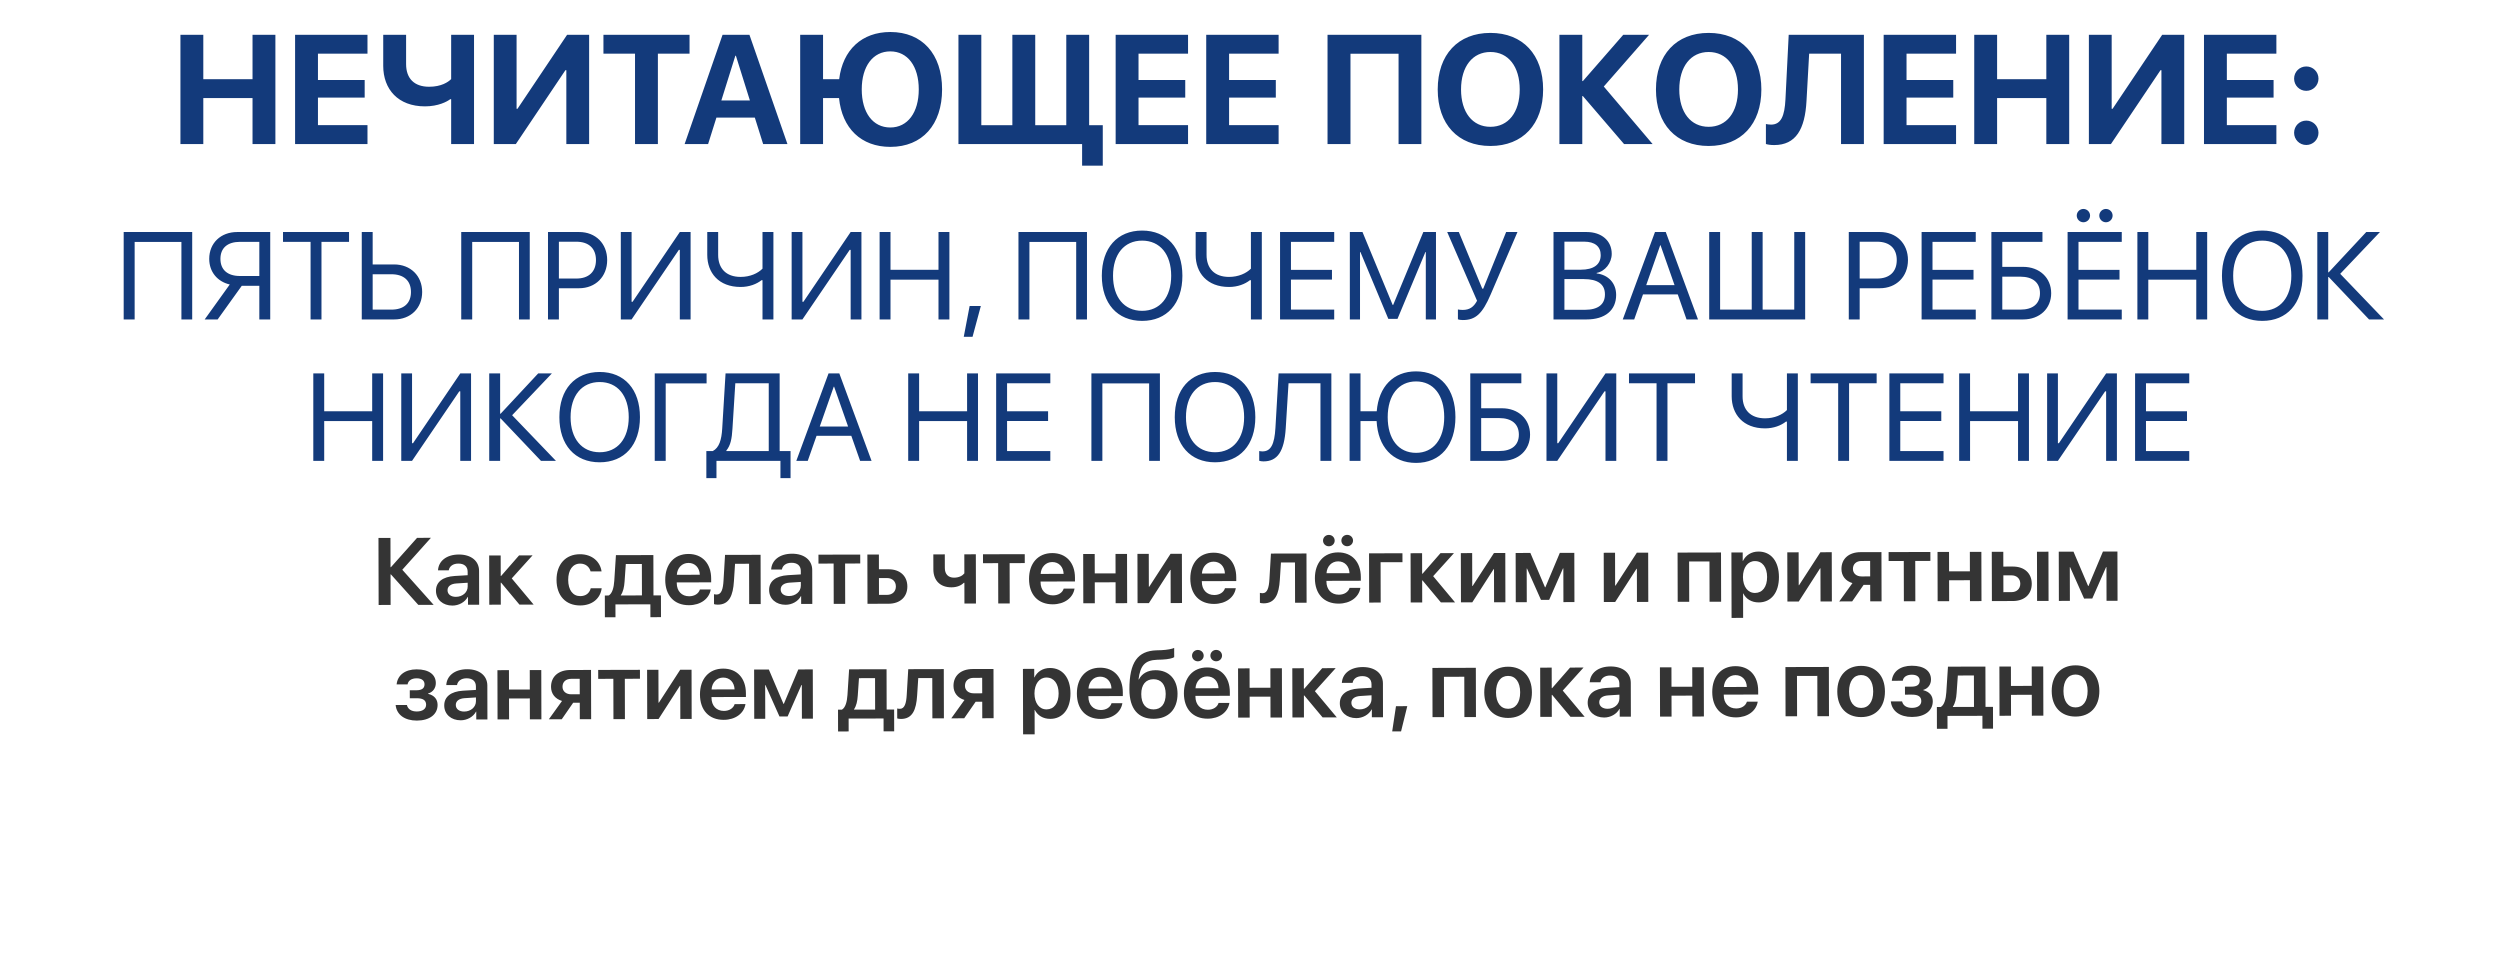 <?xml version="1.0" encoding="UTF-8"?> <svg xmlns="http://www.w3.org/2000/svg" width="937" height="365" viewBox="0 0 937 365" fill="none"><path d="M103.218 54H94.647V36.744H76.199V54H67.627V13.045H76.199V29.677H94.647V13.045H103.218V54ZM137.731 46.904V54H110.598V13.045H137.731V20.112H119.169V29.989H136.681V36.573H119.169V46.904H137.731ZM177.665 54H169.093V37.169H168.753C167.589 38.078 164.268 39.866 159.273 39.866C149.197 39.866 143.634 33.451 143.634 24.681V13.045H152.206V24.029C152.206 29.364 155.214 32.515 160.834 32.515C165.404 32.515 167.986 30.755 169.093 29.648V13.045H177.665V54ZM212.262 54V26.299H211.922L193.332 54H185.072V13.045H193.615V40.774H193.956L212.546 13.045H220.805V54H212.262ZM246.576 54H238.005V20.112H226.17V13.045H258.44V20.112H246.576V54ZM286.027 54L282.905 44.066H268.516L265.394 54H256.595L270.815 13.045H280.89L295.138 54H286.027ZM275.611 20.878L270.361 37.652H281.061L275.81 20.878H275.611ZM333.709 55.05C322.754 55.05 315.602 48.096 314.466 36.744H308.478V54H299.906V13.045H308.478V29.677H314.523C315.857 18.664 323.038 11.995 333.709 11.995C345.63 11.995 353.094 20.254 353.094 33.508C353.094 46.763 345.658 55.05 333.709 55.05ZM333.681 19.26C327.21 19.26 322.981 24.795 322.981 33.508C322.981 42.193 327.125 47.784 333.681 47.784C340.181 47.784 344.353 42.193 344.353 33.508C344.353 24.795 340.181 19.26 333.681 19.26ZM413.321 62.089H405.573V54H359.225V13.045H367.796V46.933H379.433V13.045H388.004V46.933H399.641V13.045H408.212V46.933H413.321V62.089ZM445.28 46.904V54H418.146V13.045H445.28V20.112H426.718V29.989H444.229V36.573H426.718V46.904H445.28ZM479.224 46.904V54H452.091V13.045H479.224V20.112H460.663V29.989H478.174V36.573H460.663V46.904H479.224ZM532.725 54H524.182V20.14H506.159V54H497.559V13.045H532.725V54ZM558.609 12.335C570.728 12.335 578.363 20.481 578.363 33.536C578.363 46.564 570.728 54.71 558.609 54.71C546.462 54.71 538.855 46.564 538.855 33.536C538.855 20.481 546.462 12.335 558.609 12.335ZM558.609 19.487C551.911 19.487 547.597 24.937 547.597 33.536C547.597 42.108 551.883 47.529 558.609 47.529C565.307 47.529 569.593 42.108 569.593 33.536C569.593 24.937 565.307 19.487 558.609 19.487ZM601.097 32.43L619.404 54H608.704L593.264 36.006H593.037V54H584.465V13.045H593.037V30.386H593.264L608.391 13.045H618.07L601.097 32.43ZM640.406 12.335C652.526 12.335 660.16 20.481 660.16 33.536C660.16 46.564 652.526 54.71 640.406 54.71C628.259 54.71 620.653 46.564 620.653 33.536C620.653 20.481 628.259 12.335 640.406 12.335ZM640.406 19.487C633.708 19.487 629.394 24.937 629.394 33.536C629.394 42.108 633.68 47.529 640.406 47.529C647.105 47.529 651.39 42.108 651.39 33.536C651.39 24.937 647.105 19.487 640.406 19.487ZM698.59 54H690.018V20.112H678.07L677.076 37.822C676.509 48.409 673.131 54.369 664.957 54.369C663.566 54.369 662.431 54.17 661.863 53.972V46.479C662.261 46.564 663.027 46.706 663.765 46.706C667.568 46.706 668.874 43.413 669.186 37.255L670.406 13.045H698.59V54ZM733.131 46.904V54H705.998V13.045H733.131V20.112H714.569V29.989H732.081V36.573H714.569V46.904H733.131ZM775.534 54H766.962V36.744H748.514V54H739.943V13.045H748.514V29.677H766.962V13.045H775.534V54ZM810.103 54V26.299H809.763L791.172 54H782.913V13.045H791.456V40.774H791.797L810.387 13.045H818.646V54H810.103ZM853.187 46.904V54H826.054V13.045H853.187V20.112H834.625V29.989H852.137V36.573H834.625V46.904H853.187ZM864.398 54.341C861.844 54.341 859.829 52.297 859.829 49.771C859.829 47.217 861.844 45.202 864.398 45.202C866.924 45.202 868.968 47.217 868.968 49.771C868.968 52.297 866.924 54.341 864.398 54.341ZM864.398 34.047C861.844 34.047 859.829 32.004 859.829 29.478C859.829 26.924 861.844 24.908 864.398 24.908C866.924 24.908 868.968 26.924 868.968 29.478C868.968 32.004 866.924 34.047 864.398 34.047Z" fill="#133A7B"></path><path d="M72.036 119.727H67.994V90.686H50.466V119.727H46.356V86.962H72.036V119.727ZM97.194 103.447V90.641H89.974C85.273 90.641 82.617 92.934 82.617 97.021C82.617 101.131 85.296 103.447 89.974 103.447H97.194ZM90.609 107.125L81.572 119.727H76.713L86.114 106.625C81.482 105.558 78.416 101.903 78.416 97.021C78.416 91.095 82.753 86.962 88.906 86.962H101.281V119.727H97.194V107.125H90.609ZM120.49 119.727H116.403V90.641H106.072V86.962H130.821V90.641H120.49V119.727ZM135.589 119.727V86.962H139.676V99.11H147.691C153.867 99.11 158.227 103.378 158.227 109.441C158.227 115.481 153.913 119.727 147.737 119.727H135.589ZM139.676 116.048H146.67C151.37 116.048 154.026 113.664 154.026 109.441C154.026 105.195 151.347 102.788 146.67 102.788H139.676V116.048ZM198.552 119.727H194.511V90.686H176.982V119.727H172.872V86.962H198.552V119.727ZM205.387 86.962H217.08C223.233 86.962 227.57 91.276 227.57 97.475C227.57 103.696 223.188 108.033 217.035 108.033H209.474V119.727H205.387V86.962ZM209.474 90.595V104.4H216.013C220.69 104.4 223.369 101.834 223.369 97.475C223.369 93.138 220.713 90.595 216.013 90.595H209.474ZM254.794 119.727V93.66H254.431L236.72 119.727H232.679V86.962H236.72V113.119H237.084L254.794 86.962H258.836V119.727H254.794ZM289.874 119.727H285.787V105.013H285.424C283.585 106.466 280.838 107.556 277.591 107.556C269.326 107.556 265.08 102.22 265.08 95.522V86.962H269.167V95.545C269.167 100.608 272.141 103.787 277.591 103.787C281.133 103.787 284.039 102.448 285.787 100.699V86.962H289.874V119.727ZM318.824 119.727V93.66H318.461L300.75 119.727H296.709V86.962H300.75V113.119H301.114L318.824 86.962H322.866V119.727H318.824ZM355.834 119.727H351.747V104.809H333.764V119.727H329.677V86.962H333.764V101.131H351.747V86.962H355.834V119.727ZM364.508 126.243H361.216L363.418 114.686H367.619L364.508 126.243ZM407.399 119.727H403.357V90.686H385.829V119.727H381.719V86.962H407.399V119.727ZM428.061 86.417C437.348 86.417 443.16 92.957 443.16 103.356C443.16 113.755 437.348 120.271 428.061 120.271C418.775 120.271 412.962 113.755 412.962 103.356C412.962 92.957 418.775 86.417 428.061 86.417ZM428.061 90.186C421.363 90.186 417.162 95.272 417.162 103.356C417.162 111.416 421.363 116.502 428.061 116.502C434.759 116.502 438.96 111.416 438.96 103.356C438.96 95.272 434.759 90.186 428.061 90.186ZM472.928 119.727H468.841V105.013H468.477C466.638 106.466 463.891 107.556 460.644 107.556C452.379 107.556 448.133 102.22 448.133 95.522V86.962H452.22V95.545C452.22 100.608 455.194 103.787 460.644 103.787C464.186 103.787 467.092 102.448 468.841 100.699V86.962H472.928V119.727ZM500.061 116.048V119.727H479.762V86.962H500.061V90.641H483.849V101.153H499.221V104.786H483.849V116.048H500.061ZM538.206 119.727H534.392V94.478H534.233L523.788 119.5H520.337L509.892 94.478H509.733V119.727H505.919V86.962H510.664L521.972 114.3H522.154L533.461 86.962H538.206V119.727ZM548.242 119.954C547.493 119.954 546.789 119.84 546.426 119.658V115.98C546.88 116.094 547.538 116.162 548.242 116.162C550.695 116.162 552.307 115.14 553.601 112.733L542.407 86.962H546.766L555.554 108.192H555.917L564.5 86.962H568.746L558.71 110.349C555.599 117.615 553.056 119.954 548.242 119.954ZM594.63 119.727H582.255V86.962H594.675C600.284 86.962 604.076 90.232 604.076 95.136C604.076 98.542 601.578 101.721 598.422 102.289V102.47C602.872 103.038 605.733 106.171 605.733 110.531C605.733 116.298 601.601 119.727 594.63 119.727ZM586.342 90.573V101.085H592.473C597.309 101.085 599.943 99.155 599.943 95.613C599.943 92.366 597.718 90.573 593.745 90.573H586.342ZM586.342 116.116H594.017C598.944 116.116 601.533 114.118 601.533 110.326C601.533 106.535 598.853 104.605 593.631 104.605H586.342V116.116ZM632.117 119.727L628.825 110.349H615.792L612.499 119.727H608.208L620.287 86.962H624.329L636.408 119.727H632.117ZM622.24 91.935L616.995 106.875H627.621L622.376 91.935H622.24ZM640.609 119.727V86.962H644.696V116.048H656.548V86.962H660.635V116.048H672.488V86.962H676.575V119.727H640.609ZM692.923 86.962H704.616C710.77 86.962 715.106 91.276 715.106 97.475C715.106 103.696 710.724 108.033 704.571 108.033H697.01V119.727H692.923V86.962ZM697.01 90.595V104.4H703.549C708.227 104.4 710.906 101.834 710.906 97.475C710.906 93.138 708.249 90.595 703.549 90.595H697.01ZM740.514 116.048V119.727H720.215V86.962H740.514V90.641H724.302V101.153H739.674V104.786H724.302V116.048H740.514ZM768.783 109.895C768.783 115.685 764.446 119.727 758.293 119.727H746.372V86.962H765.513V90.641H750.459V100.018H758.247C764.4 100.018 768.783 104.082 768.783 109.895ZM750.459 116.048H757.225C761.926 116.048 764.582 113.846 764.582 109.895C764.582 105.922 761.903 103.696 757.225 103.696H750.459V116.048ZM795.235 116.048V119.727H774.936V86.962H795.235V90.641H779.023V101.153H794.395V104.786H779.023V116.048H795.235ZM780.862 83.307C779.5 83.307 778.364 82.194 778.364 80.809C778.364 79.424 779.5 78.311 780.862 78.311C782.224 78.311 783.36 79.424 783.36 80.809C783.36 82.194 782.224 83.307 780.862 83.307ZM789.309 83.307C787.946 83.307 786.811 82.194 786.811 80.809C786.811 79.424 787.946 78.311 789.309 78.311C790.671 78.311 791.806 79.424 791.806 80.809C791.806 82.194 790.671 83.307 789.309 83.307ZM827.25 119.727H823.163V104.809H805.18V119.727H801.093V86.962H805.18V101.131H823.163V86.962H827.25V119.727ZM847.889 86.417C857.176 86.417 862.989 92.957 862.989 103.356C862.989 113.755 857.176 120.271 847.889 120.271C838.603 120.271 832.79 113.755 832.79 103.356C832.79 92.957 838.603 86.417 847.889 86.417ZM847.889 90.186C841.191 90.186 836.991 95.272 836.991 103.356C836.991 111.416 841.191 116.502 847.889 116.502C854.587 116.502 858.788 111.416 858.788 103.356C858.788 95.272 854.587 90.186 847.889 90.186ZM877.111 102.629L893.528 119.727H887.919L872.797 103.81H872.616V119.727H868.529V86.962H872.616V102.062H872.797L886.875 86.962H892.006L877.111 102.629ZM143.582 172.727H139.495V157.809H121.512V172.727H117.425V139.962H121.512V154.131H139.495V139.962H143.582V172.727ZM172.509 172.727V146.66H172.145L154.435 172.727H150.393V139.962H154.435V166.119H154.798L172.509 139.962H176.55V172.727H172.509ZM191.945 155.629L208.361 172.727H202.753L187.631 156.81H187.449V172.727H183.362V139.962H187.449V155.062H187.631L201.708 139.962H206.84L191.945 155.629ZM224.754 139.417C234.041 139.417 239.854 145.957 239.854 156.356C239.854 166.755 234.041 173.271 224.754 173.271C215.468 173.271 209.655 166.755 209.655 156.356C209.655 145.957 215.468 139.417 224.754 139.417ZM224.754 143.186C218.056 143.186 213.856 148.273 213.856 156.356C213.856 164.416 218.056 169.502 224.754 169.502C231.453 169.502 235.653 164.416 235.653 156.356C235.653 148.273 231.453 143.186 224.754 143.186ZM249.504 172.727H245.394V139.962H264.83V143.686H249.504V172.727ZM274.525 160.67C274.298 164.416 273.844 166.914 272.232 168.867V169.048H288.126V143.641H275.593L274.525 160.67ZM268.531 172.727V179.198H264.739V169.048H267.169C269.553 167.777 270.438 164.87 270.688 160.579L271.937 139.962H292.213V169.048H296.3V179.198H292.508V172.727H268.531ZM322.366 172.727L319.074 163.349H306.041L302.748 172.727H298.457L310.537 139.962H314.578L326.658 172.727H322.366ZM312.489 144.935L307.244 159.875H317.87L312.625 144.935H312.489ZM366.551 172.727H362.464V157.809H344.482V172.727H340.394V139.962H344.482V154.131H362.464V139.962H366.551V172.727ZM393.662 169.048V172.727H373.363V139.962H393.662V143.641H377.45V154.153H392.822V157.786H377.45V169.048H393.662ZM434.737 172.727H430.695V143.686H413.166V172.727H409.057V139.962H434.737V172.727ZM455.399 139.417C464.685 139.417 470.498 145.957 470.498 156.356C470.498 166.755 464.685 173.271 455.399 173.271C446.112 173.271 440.3 166.755 440.3 156.356C440.3 145.957 446.112 139.417 455.399 139.417ZM455.399 143.186C448.701 143.186 444.5 148.273 444.5 156.356C444.5 164.416 448.701 169.502 455.399 169.502C462.097 169.502 466.298 164.416 466.298 156.356C466.298 148.273 462.097 143.186 455.399 143.186ZM498.994 172.727H494.907V143.641H482.941L481.896 160.465C481.351 169.184 478.831 172.931 473.541 172.931C472.95 172.931 472.36 172.84 471.951 172.704V169.048C472.201 169.116 472.814 169.184 473.177 169.184C476.288 169.184 477.673 166.641 478.036 160.307L479.217 139.962H498.994V172.727ZM530.736 173.499C521.904 173.499 516.454 167.436 515.955 157.809H509.915V172.727H505.828V139.962H509.915V154.131H516C516.75 144.889 522.267 139.19 530.736 139.19C539.909 139.19 545.495 145.82 545.495 156.333C545.495 166.8 539.955 173.499 530.736 173.499ZM530.736 142.959C524.197 142.959 520.11 148.136 520.11 156.333C520.11 164.462 524.061 169.729 530.736 169.729C537.321 169.729 541.294 164.462 541.294 156.333C541.294 148.136 537.298 142.959 530.736 142.959ZM573.468 162.895C573.468 168.685 569.132 172.727 562.978 172.727H551.058V139.962H570.199V143.641H555.145V153.018H562.933C569.086 153.018 573.468 157.082 573.468 162.895ZM555.145 169.048H561.911C566.611 169.048 569.268 166.846 569.268 162.895C569.268 158.922 566.589 156.696 561.911 156.696H555.145V169.048ZM601.737 172.727V146.66H601.374L583.663 172.727H579.622V139.962H583.663V166.119H584.027L601.737 139.962H605.779V172.727H601.737ZM624.965 172.727H620.878V143.641H610.547V139.962H635.296V143.641H624.965V172.727ZM673.827 172.727H669.74V158.013H669.377C667.538 159.466 664.791 160.556 661.544 160.556C653.279 160.556 649.033 155.22 649.033 148.522V139.962H653.12V148.545C653.12 153.608 656.094 156.787 661.544 156.787C665.086 156.787 667.992 155.448 669.74 153.699V139.962H673.827V172.727ZM693.036 172.727H688.949V143.641H678.618V139.962H703.368V143.641H693.036V172.727ZM728.435 169.048V172.727H708.136V139.962H728.435V143.641H712.223V154.153H727.595V157.786H712.223V169.048H728.435ZM760.45 172.727H756.363V157.809H738.38V172.727H734.293V139.962H738.38V154.131H756.363V139.962H760.45V172.727ZM789.377 172.727V146.66H789.013L771.303 172.727H767.261V139.962H771.303V166.119H771.666L789.377 139.962H793.418V172.727H789.377ZM820.529 169.048V172.727H800.23V139.962H820.529V143.641H804.317V154.153H819.689V157.786H804.317V169.048H820.529Z" fill="#133A7B"></path><path d="M150.776 213.543L162.525 226.694L156.78 226.708L146.515 215.277L146.376 215.277L146.404 226.733L141.912 226.744L141.851 201.621L146.343 201.61L146.369 212.596L146.509 212.596L156.319 201.586L161.507 201.574L150.776 213.543ZM170.875 223.697C173.33 223.691 175.293 222.049 175.288 219.821L175.284 218.411L171.019 218.682C168.931 218.827 167.731 219.77 167.735 221.232C167.739 222.747 168.995 223.701 170.875 223.697ZM169.577 226.973C166.008 226.982 163.408 224.742 163.4 221.417C163.392 218.144 165.912 216.17 170.403 215.881L175.277 215.59L175.274 214.267C175.269 212.335 173.961 211.224 171.82 211.229C169.765 211.234 168.462 212.229 168.187 213.762L164.165 213.772C164.348 210.324 167.285 207.845 171.985 207.833C176.564 207.822 179.547 210.235 179.556 213.943L179.587 226.653L175.409 226.663L175.401 223.721L175.314 223.721C174.257 225.725 171.945 226.967 169.577 226.973ZM191.802 216.786L200.009 226.603L194.699 226.616L187.819 218.38L187.68 218.381L187.7 226.633L183.382 226.644L183.338 208.189L187.655 208.178L187.674 215.874L187.813 215.873L194.55 208.162L199.599 208.15L191.802 216.786ZM225.467 214.163L221.358 214.173C220.902 212.52 219.576 211.235 217.417 211.24C214.683 211.247 212.948 213.601 212.957 217.345C212.966 221.157 214.73 223.434 217.464 223.427C219.553 223.422 220.926 222.339 221.409 220.493L225.517 220.483C225.004 224.349 221.946 226.916 217.437 226.927C212.04 226.94 208.602 223.292 208.587 217.355C208.573 211.505 211.994 207.737 217.356 207.724C222.004 207.712 224.954 210.56 225.467 214.163ZM240.601 223.162L240.572 211.376L234.549 211.39L234.094 217.92C233.96 220.01 233.547 221.821 232.697 223.042L232.697 223.181L240.601 223.162ZM230.68 231.352L226.71 231.361L226.69 223.196L228.153 223.192C229.509 222.388 230.061 220.193 230.229 217.703L230.85 208.074L244.882 208.04L244.919 223.152L247.722 223.145L247.741 231.31L243.772 231.32L243.76 226.497L230.668 226.529L230.68 231.352ZM258.034 210.985C255.596 210.991 253.843 212.858 253.675 215.435L262.293 215.415C262.199 212.803 260.523 210.979 258.034 210.985ZM262.323 220.933L266.38 220.924C265.831 224.407 262.599 226.817 258.229 226.828C252.693 226.841 249.341 223.211 249.327 217.326C249.313 211.494 252.681 207.638 258.008 207.625C263.249 207.613 266.531 211.243 266.544 216.849L266.548 218.26L253.647 218.291L253.647 218.552C253.655 221.512 255.47 223.492 258.308 223.485C260.327 223.48 261.857 222.467 262.323 220.933ZM275.077 217.821C274.742 223.167 273.358 226.617 269.023 226.628C268.344 226.629 267.838 226.509 267.612 226.422L267.603 222.697C267.777 222.748 268.143 222.835 268.63 222.833C270.424 222.829 271.01 220.669 271.177 217.604L271.746 207.975L285.064 207.943L285.109 226.397L280.791 226.408L280.755 211.296L275.497 211.309L275.077 217.821ZM295.739 223.395C298.194 223.389 300.158 221.747 300.152 219.519L300.149 218.109L295.884 218.38C293.795 218.524 292.596 219.467 292.6 220.93C292.603 222.445 293.859 223.399 295.739 223.395ZM294.442 226.671C290.872 226.679 288.273 224.44 288.265 221.114C288.257 217.841 290.777 215.868 295.268 215.579L300.142 215.288L300.139 213.965C300.134 212.032 298.826 210.921 296.684 210.927C294.63 210.932 293.326 211.927 293.052 213.46L289.03 213.47C289.213 210.022 292.149 207.543 296.85 207.531C301.429 207.52 304.412 209.933 304.421 213.641L304.452 226.351L300.273 226.361L300.266 223.418L300.179 223.419C299.122 225.423 296.809 226.665 294.442 226.671ZM322.409 207.852L322.417 211.195L316.741 211.209L316.778 226.321L312.478 226.331L312.441 211.219L306.765 211.233L306.757 207.89L322.409 207.852ZM332.441 216.655L329.429 216.662L329.444 222.965L332.456 222.957C334.476 222.953 335.778 221.678 335.774 219.798C335.769 217.901 334.443 216.65 332.441 216.655ZM325.135 226.301L325.09 207.846L329.408 207.835L329.421 213.372L332.99 213.363C337.29 213.353 340.065 215.853 340.074 219.805C340.084 223.757 337.322 226.271 333.021 226.281L325.135 226.301ZM365.787 226.202L361.469 226.213L361.45 218.43L361.242 218.431C360.234 219.443 358.669 220.126 356.597 220.131C352.314 220.141 349.836 217.501 349.826 213.41L349.812 207.786L354.112 207.776L354.125 212.912C354.13 215.14 355.37 216.513 357.563 216.507C359.461 216.503 360.748 215.768 361.442 214.896L361.425 207.758L365.742 207.748L365.787 226.202ZM384.075 207.703L384.083 211.046L378.408 211.06L378.444 226.172L374.144 226.182L374.107 211.07L368.432 211.084L368.423 207.741L384.075 207.703ZM394.389 210.655C391.952 210.661 390.198 212.528 390.03 215.105L398.648 215.085C398.554 212.473 396.879 210.649 394.389 210.655ZM398.679 220.604L402.735 220.594C402.186 224.077 398.954 226.487 394.584 226.498C389.048 226.511 385.696 222.881 385.682 216.996C385.668 211.164 389.036 207.308 394.363 207.295C399.604 207.283 402.886 210.913 402.899 216.519L402.903 217.93L390.002 217.961L390.003 218.222C390.01 221.182 391.825 223.162 394.663 223.155C396.683 223.15 398.212 222.137 398.679 220.604ZM418.139 226.075L418.12 218.241L410.32 218.26L410.339 226.094L406.022 226.105L405.977 207.65L410.295 207.64L410.312 214.917L418.112 214.898L418.094 207.621L422.412 207.61L422.457 226.065L418.139 226.075ZM430.604 226.045L426.356 226.056L426.312 207.601L430.56 207.591L430.59 219.917L430.729 219.917L438.725 207.571L442.973 207.561L443.018 226.015L438.77 226.026L438.74 213.612L438.6 213.613L430.604 226.045ZM454.837 210.509C452.399 210.515 450.645 212.382 450.477 214.959L459.095 214.938C459.002 212.327 457.326 210.503 454.837 210.509ZM459.126 220.457L463.183 220.447C462.634 223.931 459.401 226.341 455.032 226.352C449.495 226.365 446.144 222.735 446.129 216.85C446.115 211.018 449.484 207.162 454.811 207.149C460.051 207.136 463.333 210.767 463.347 216.373L463.35 217.783L450.449 217.815L450.45 218.076C450.457 221.035 452.273 223.016 455.111 223.009C457.13 223.004 458.66 221.99 459.126 220.457ZM479.68 217.326C479.345 222.672 477.96 226.122 473.625 226.133C472.946 226.134 472.441 226.014 472.214 225.927L472.205 222.201C472.38 222.253 472.745 222.339 473.233 222.338C475.026 222.334 475.613 220.174 475.779 217.109L476.348 207.48L489.667 207.448L489.711 225.902L485.394 225.913L485.357 210.801L480.099 210.814L479.68 217.326ZM501.53 210.396C499.093 210.402 497.339 212.269 497.171 214.846L505.789 214.825C505.696 212.214 504.02 210.39 501.53 210.396ZM505.82 220.344L509.876 220.334C509.328 223.818 506.095 226.228 501.725 226.239C496.189 226.252 492.837 222.622 492.823 216.737C492.809 210.905 496.177 207.049 501.505 207.036C506.745 207.023 510.027 210.654 510.04 216.26L510.044 217.67L497.143 217.702L497.144 217.963C497.151 220.922 498.966 222.903 501.804 222.896C503.824 222.891 505.353 221.877 505.82 220.344ZM498.052 204.746C496.833 204.749 495.873 203.794 495.871 202.627C495.868 201.444 496.823 200.484 498.042 200.481C499.278 200.478 500.238 201.433 500.24 202.617C500.243 203.783 499.288 204.743 498.052 204.746ZM504.929 204.73C503.71 204.733 502.75 203.777 502.747 202.611C502.745 201.427 503.7 200.467 504.919 200.464C506.155 200.461 507.115 201.416 507.117 202.6C507.12 203.767 506.165 204.727 504.929 204.73ZM525.644 210.703L517.444 210.723L517.48 225.835L513.163 225.846L513.118 207.391L525.636 207.361L525.644 210.703ZM537.147 215.951L545.354 225.768L540.044 225.78L533.164 217.545L533.025 217.545L533.045 225.797L528.727 225.808L528.683 207.353L533 207.343L533.019 215.038L533.158 215.038L539.895 207.326L544.944 207.314L537.147 215.951ZM551.813 225.752L547.565 225.762L547.52 207.308L551.768 207.297L551.798 219.624L551.937 219.623L559.934 207.278L564.182 207.267L564.226 225.722L559.978 225.732L559.948 213.319L559.809 213.319L551.813 225.752ZM572.235 225.703L568.109 225.713L568.064 207.258L573.583 207.245L579.063 220.115L579.203 220.114L584.621 207.218L590.053 207.205L590.097 225.659L585.971 225.669L585.941 213.047L585.801 213.047L580.624 224.829L577.56 224.837L572.326 213.08L572.204 213.08L572.235 225.703ZM605.366 225.622L601.118 225.633L601.073 207.178L605.321 207.168L605.351 219.494L605.491 219.494L613.487 207.148L617.735 207.138L617.779 225.592L613.531 225.603L613.501 213.189L613.362 213.19L605.366 225.622ZM640.743 225.537L640.707 210.425L633.081 210.443L633.118 225.555L628.8 225.566L628.755 207.111L645.034 207.072L645.078 225.526L640.743 225.537ZM659.065 206.724C663.749 206.713 666.735 210.345 666.749 216.247C666.763 222.131 663.812 225.777 659.181 225.788C656.5 225.795 654.408 224.511 653.393 222.442L653.306 222.442L653.328 231.582L648.993 231.593L648.933 207.062L653.164 207.052L653.172 210.238L653.259 210.238C654.298 208.094 656.384 206.731 659.065 206.724ZM657.78 222.24C660.583 222.233 662.318 219.913 662.309 216.257C662.3 212.619 660.554 210.29 657.751 210.297C655.052 210.303 653.265 212.693 653.256 216.279C653.282 219.9 655.081 222.246 657.78 222.24ZM674.17 225.456L669.922 225.466L669.878 207.012L674.126 207.001L674.156 219.328L674.295 219.327L682.291 206.982L686.539 206.971L686.584 225.426L682.336 225.436L682.306 213.023L682.166 213.023L674.17 225.456ZM697.738 216.05L700.942 216.042L700.928 210.244L697.724 210.252C695.74 210.257 694.471 211.409 694.476 213.237C694.48 214.874 695.754 216.054 697.738 216.05ZM700.964 225.391L700.949 219.211L698.477 219.217L694.192 225.407L689.352 225.419L694.297 218.548C691.736 217.77 690.182 215.876 690.176 213.265C690.166 209.382 692.998 206.956 697.385 206.945L705.168 206.926L705.212 225.381L700.964 225.391ZM723.501 206.882L723.509 210.225L717.833 210.238L717.87 225.35L713.569 225.361L713.533 210.249L707.857 210.262L707.849 206.92L723.501 206.882ZM738.344 225.301L738.325 217.466L730.525 217.485L730.544 225.319L726.226 225.33L726.182 206.875L730.499 206.865L730.517 214.142L738.317 214.123L738.299 206.846L742.617 206.836L742.661 225.29L738.344 225.301ZM763.501 225.24L763.456 206.785L767.757 206.775L767.801 225.229L763.501 225.24ZM753.868 215.635L750.856 215.643L750.871 221.945L753.883 221.938C755.902 221.933 757.205 220.659 757.2 218.778C757.196 216.881 755.87 215.63 753.868 215.635ZM746.561 225.281L746.517 206.826L750.834 206.816L750.848 212.352L754.417 212.343C758.717 212.333 761.491 214.833 761.501 218.785C761.51 222.738 758.748 225.251 754.448 225.262L746.561 225.281ZM775.793 225.21L771.666 225.22L771.622 206.765L777.141 206.752L782.621 219.622L782.761 219.622L788.179 206.725L793.611 206.712L793.655 225.167L789.529 225.177L789.499 212.555L789.359 212.555L784.182 224.337L781.118 224.344L775.884 212.587L775.762 212.588L775.793 225.21ZM156.241 270.075C151.697 270.086 148.645 267.882 148.288 264.244L152.501 264.234C152.888 265.818 154.213 266.667 156.232 266.663C158.461 266.657 159.712 265.627 159.708 264.13C159.704 262.458 158.536 261.695 156.22 261.701L153.592 261.707L153.584 258.713L156.126 258.706C158.093 258.702 159.119 257.968 159.115 256.471C159.112 255.148 158.152 254.227 156.15 254.232C154.252 254.237 153.001 255.075 152.761 256.503L148.652 256.513C149.009 253.031 151.824 250.882 156.142 250.872C160.79 250.861 163.337 252.857 163.345 256.025C163.349 257.888 162.239 259.44 160.464 259.915L160.464 260.054C162.781 260.605 164.004 262.117 164.009 264.189C164.017 267.758 160.994 270.063 156.241 270.075ZM173.973 266.689C176.428 266.683 178.392 265.042 178.386 262.814L178.383 261.403L174.118 261.675C172.029 261.819 170.83 262.762 170.834 264.225C170.837 265.739 172.093 266.694 173.973 266.689ZM172.676 269.966C169.107 269.974 166.507 267.735 166.499 264.409C166.491 261.136 169.011 259.163 173.502 258.873L178.376 258.583L178.373 257.26C178.368 255.327 177.06 254.216 174.918 254.221C172.864 254.226 171.56 255.222 171.286 256.755L167.264 256.764C167.447 253.317 170.383 250.837 175.084 250.826C179.663 250.815 182.646 253.228 182.655 256.936L182.686 269.645L178.507 269.655L178.5 266.713L178.413 266.713C177.356 268.718 175.043 269.96 172.676 269.966ZM198.598 269.607L198.579 261.772L190.78 261.791L190.799 269.626L186.481 269.636L186.436 251.182L190.754 251.171L190.772 258.448L198.571 258.43L198.554 251.152L202.871 251.142L202.916 269.596L198.598 269.607ZM214.088 260.22L217.291 260.212L217.277 254.415L214.074 254.423C212.089 254.427 210.821 255.58 210.826 257.408C210.829 259.044 212.103 260.225 214.088 260.22ZM217.314 269.562L217.299 263.381L214.827 263.387L210.542 269.578L205.702 269.59L210.647 262.718C208.086 261.941 206.532 260.047 206.525 257.435C206.516 253.553 209.348 251.126 213.735 251.115L221.517 251.097L221.562 269.551L217.314 269.562ZM239.85 251.052L239.858 254.395L234.183 254.409L234.219 269.521L229.919 269.531L229.882 254.419L224.207 254.433L224.199 251.09L239.85 251.052ZM246.824 269.49L242.576 269.5L242.531 251.046L246.779 251.036L246.809 263.362L246.948 263.361L254.945 251.016L259.193 251.005L259.237 269.46L254.989 269.47L254.959 257.057L254.82 257.057L246.824 269.49ZM271.056 253.954C268.619 253.96 266.865 255.827 266.697 258.404L275.315 258.383C275.222 255.772 273.546 253.948 271.056 253.954ZM275.346 263.902L279.402 263.892C278.854 267.376 275.621 269.786 271.251 269.797C265.715 269.81 262.363 266.179 262.349 260.295C262.335 254.462 265.703 250.607 271.031 250.594C276.271 250.581 279.553 254.212 279.566 259.818L279.57 261.228L266.669 261.259L266.67 261.521C266.677 264.48 268.492 266.461 271.33 266.454C273.35 266.449 274.879 265.435 275.346 263.902ZM286.815 269.393L282.689 269.403L282.644 250.949L288.163 250.935L293.643 263.806L293.783 263.805L299.201 250.909L304.633 250.896L304.677 269.35L300.551 269.36L300.521 256.738L300.381 256.738L295.204 268.52L292.14 268.527L286.906 256.771L286.784 256.771L286.815 269.393ZM327.999 265.951L327.97 254.164L321.946 254.179L321.492 260.709C321.358 262.798 320.944 264.61 320.094 265.831L320.095 265.97L327.999 265.951ZM318.077 274.14L314.108 274.15L314.088 265.985L315.551 265.981C316.907 265.177 317.459 262.982 317.627 260.492L318.247 250.863L332.28 250.829L332.316 265.941L335.119 265.934L335.139 274.099L331.17 274.109L331.158 269.286L318.066 269.318L318.077 274.14ZM343.742 260.655C343.407 266.001 342.022 269.451 337.687 269.462C337.008 269.463 336.503 269.343 336.277 269.256L336.268 265.531C336.442 265.582 336.808 265.668 337.295 265.667C339.088 265.663 339.675 263.503 339.842 260.438L340.41 250.809L353.729 250.777L353.774 269.231L349.456 269.242L349.419 254.13L344.162 254.143L343.742 260.655ZM364.928 259.855L368.132 259.847L368.118 254.05L364.914 254.058C362.93 254.062 361.661 255.215 361.666 257.043C361.67 258.679 362.944 259.86 364.928 259.855ZM368.154 269.197L368.139 263.016L365.667 263.022L361.382 269.213L356.542 269.225L361.487 262.353C358.926 261.576 357.372 259.682 357.366 257.07C357.356 253.188 360.188 250.761 364.575 250.75L372.358 250.732L372.402 269.186L368.154 269.197ZM393.528 250.367C398.211 250.356 401.197 253.987 401.211 259.889C401.225 265.774 398.274 269.42 393.643 269.431C390.962 269.437 388.87 268.154 387.855 266.085L387.768 266.085L387.79 275.225L383.455 275.236L383.396 250.705L387.626 250.695L387.634 253.881L387.721 253.881C388.761 251.737 390.846 250.374 393.528 250.367ZM392.242 265.883C395.045 265.876 396.78 263.556 396.772 259.9C396.763 256.261 395.016 253.933 392.213 253.939C389.514 253.946 387.727 256.335 387.718 259.922C387.744 263.543 389.543 265.889 392.242 265.883ZM412.321 253.612C409.883 253.618 408.13 255.485 407.962 258.062L416.58 258.041C416.486 255.43 414.811 253.606 412.321 253.612ZM416.61 263.56L420.667 263.55C420.118 267.034 416.886 269.444 412.516 269.455C406.98 269.468 403.628 265.838 403.614 259.953C403.6 254.121 406.968 250.265 412.295 250.252C417.536 250.239 420.818 253.87 420.831 259.476L420.835 260.886L407.934 260.918L407.934 261.179C407.942 264.138 409.757 266.119 412.595 266.112C414.614 266.107 416.144 265.093 416.61 263.56ZM432.416 269.407C426.566 269.421 423.318 265.668 423.301 258.408C423.276 248.101 426.487 244.002 433.381 243.742L435.243 243.685C437.385 243.593 439.403 243.205 440.081 242.838L440.09 246.302C439.708 246.651 437.898 247.126 435.513 247.219L433.72 247.275C428.95 247.443 427.354 249.641 426.722 254.639L426.861 254.639C428.005 252.425 430.178 251.201 433.12 251.194C438.117 251.182 441.329 254.604 441.342 260.018C441.356 265.816 437.952 269.393 432.416 269.407ZM432.355 265.89C435.227 265.883 436.911 263.807 436.902 260.116C436.894 256.582 435.2 254.566 432.327 254.573C429.437 254.58 427.736 256.604 427.745 260.138C427.754 263.829 429.447 265.897 432.355 265.89ZM452.434 253.515C449.996 253.521 448.242 255.388 448.074 257.965L456.692 257.944C456.599 255.333 454.923 253.509 452.434 253.515ZM456.723 263.463L460.78 263.453C460.231 266.937 456.999 269.347 452.629 269.358C447.092 269.371 443.741 265.741 443.726 259.856C443.712 254.024 447.081 250.168 452.408 250.155C457.648 250.142 460.93 253.773 460.944 259.379L460.947 260.789L448.046 260.82L448.047 261.082C448.054 264.041 449.87 266.022 452.708 266.015C454.727 266.01 456.257 264.996 456.723 263.463ZM448.955 247.865C447.737 247.868 446.777 246.913 446.774 245.746C446.771 244.563 447.726 243.603 448.945 243.6C450.181 243.597 451.141 244.552 451.144 245.736C451.147 246.902 450.191 247.862 448.955 247.865ZM455.832 247.849C454.614 247.851 453.654 246.896 453.651 245.73C453.648 244.546 454.603 243.586 455.822 243.583C457.058 243.58 458.018 244.535 458.021 245.719C458.024 246.886 457.068 247.846 455.832 247.849ZM476.183 268.935L476.164 261.101L468.365 261.119L468.384 268.954L464.066 268.964L464.021 250.51L468.339 250.499L468.357 257.777L476.156 257.758L476.139 250.481L480.456 250.47L480.501 268.925L476.183 268.935ZM492.821 259.058L501.028 268.875L495.717 268.888L488.838 260.652L488.699 260.652L488.719 268.905L484.401 268.915L484.356 250.461L488.674 250.45L488.693 258.145L488.832 258.145L495.568 250.434L500.617 250.421L492.821 259.058ZM509.638 265.877C512.093 265.871 514.056 264.23 514.051 262.001L514.048 260.591L509.783 260.863C507.694 261.007 506.495 261.95 506.498 263.412C506.502 264.927 507.758 265.882 509.638 265.877ZM508.34 269.153C504.771 269.162 502.172 266.922 502.164 263.597C502.156 260.324 504.676 258.35 509.167 258.061L514.041 257.771L514.038 256.448C514.033 254.515 512.724 253.404 510.583 253.409C508.529 253.414 507.225 254.41 506.95 255.942L502.929 255.952C503.112 252.504 506.048 250.025 510.749 250.014C515.328 250.003 518.311 252.415 518.32 256.124L518.35 268.833L514.172 268.843L514.165 265.901L514.078 265.901C513.021 267.906 510.708 269.148 508.34 269.153ZM525.118 274.127L521.793 274.135L523.215 264.678L527.446 264.667L525.118 274.127ZM548.853 268.759L548.816 253.647L541.191 253.666L541.227 268.778L536.91 268.788L536.865 250.334L553.143 250.294L553.188 268.749L548.853 268.759ZM565.254 269.085C559.839 269.098 556.314 265.503 556.299 259.514C556.285 253.56 559.828 249.895 565.207 249.882C570.587 249.869 574.148 253.499 574.162 259.471C574.177 265.46 570.668 269.072 565.254 269.085ZM565.246 265.655C567.996 265.649 569.767 263.416 569.757 259.481C569.748 255.564 567.967 253.322 565.216 253.329C562.482 253.336 560.695 255.586 560.704 259.503C560.714 263.438 562.495 265.662 565.246 265.655ZM585.721 258.833L593.927 268.65L588.617 268.663L581.738 260.427L581.598 260.428L581.618 268.68L577.301 268.69L577.256 250.236L581.574 250.225L581.592 257.921L581.732 257.92L588.468 250.209L593.517 250.196L585.721 258.833ZM602.538 265.652C604.993 265.646 606.956 264.005 606.951 261.777L606.947 260.366L602.683 260.638C600.594 260.782 599.395 261.725 599.398 263.188C599.402 264.702 600.658 265.657 602.538 265.652ZM601.24 268.928C597.671 268.937 595.072 266.698 595.064 263.372C595.056 260.099 597.575 258.126 602.066 257.836L606.941 257.546L606.937 256.223C606.933 254.29 605.624 253.179 603.483 253.184C601.428 253.189 600.125 254.185 599.85 255.718L595.829 255.727C596.012 252.28 598.948 249.8 603.649 249.789C608.228 249.778 611.211 252.191 611.219 255.899L611.25 268.608L607.072 268.618L607.065 265.676L606.978 265.676C605.921 267.681 603.608 268.923 601.24 268.928ZM634.301 268.553L634.282 260.718L626.482 260.737L626.501 268.571L622.184 268.582L622.139 250.127L626.457 250.117L626.474 257.394L634.274 257.375L634.256 250.098L638.574 250.087L638.619 268.542L634.301 268.553ZM650.455 253.036C648.017 253.042 646.264 254.909 646.096 257.486L654.714 257.465C654.62 254.854 652.945 253.03 650.455 253.036ZM654.744 262.984L658.801 262.974C658.252 266.458 655.02 268.868 650.65 268.879C645.114 268.892 641.762 265.261 641.748 259.377C641.734 253.544 645.102 249.689 650.429 249.676C655.67 249.663 658.952 253.294 658.965 258.9L658.969 260.31L646.068 260.341L646.068 260.602C646.076 263.562 647.891 265.542 650.729 265.536C652.748 265.531 654.278 264.517 654.744 262.984ZM681.169 268.439L681.132 253.327L673.507 253.346L673.543 268.458L669.226 268.468L669.181 250.013L685.459 249.974L685.504 268.429L681.169 268.439ZM697.57 268.765C692.155 268.778 688.63 265.183 688.615 259.194C688.601 253.24 692.144 249.575 697.523 249.562C702.903 249.549 706.464 253.179 706.478 259.151C706.493 265.14 702.984 268.752 697.57 268.765ZM697.562 265.335C700.312 265.329 702.083 263.096 702.073 259.161C702.064 255.244 700.283 253.002 697.532 253.009C694.798 253.016 693.011 255.266 693.02 259.183C693.03 263.118 694.811 265.342 697.562 265.335ZM716.634 268.719C712.09 268.73 709.038 266.526 708.681 262.888L712.894 262.878C713.281 264.462 714.606 265.311 716.626 265.307C718.854 265.301 720.105 264.271 720.102 262.774C720.097 261.102 718.929 260.339 716.614 260.345L713.985 260.351L713.977 257.357L716.519 257.35C718.487 257.346 719.512 256.612 719.508 255.115C719.505 253.791 718.545 252.871 716.543 252.876C714.646 252.881 713.394 253.719 713.154 255.147L709.045 255.157C709.402 251.674 712.218 249.526 716.535 249.516C721.184 249.505 723.73 251.501 723.738 254.669C723.743 256.532 722.632 258.084 720.857 258.559L720.858 258.698C723.175 259.249 724.397 260.761 724.402 262.833C724.411 266.402 721.387 268.707 716.634 268.719ZM739.85 264.954L739.821 253.168L733.797 253.182L733.343 259.712C733.209 261.802 732.796 263.613 731.945 264.834L731.946 264.973L739.85 264.954ZM729.929 273.144L725.959 273.153L725.939 264.988L727.402 264.984C728.758 264.18 729.31 261.985 729.478 259.495L730.099 249.866L744.131 249.832L744.168 264.944L746.971 264.937L746.99 273.102L743.021 273.112L743.009 268.289L729.917 268.321L729.929 273.144ZM761.533 268.245L761.514 260.41L753.715 260.429L753.734 268.264L749.416 268.274L749.371 249.819L753.689 249.809L753.707 257.086L761.506 257.067L761.489 249.79L765.806 249.78L765.851 268.234L761.533 268.245ZM777.935 268.571C772.52 268.584 768.994 264.988 768.98 258.999C768.966 253.045 772.508 249.38 777.888 249.367C783.268 249.354 786.828 252.984 786.843 258.956C786.857 264.945 783.349 268.557 777.935 268.571ZM777.926 265.141C780.677 265.134 782.447 262.901 782.438 258.967C782.428 255.049 780.647 252.808 777.896 252.815C775.163 252.821 773.375 255.071 773.385 258.989C773.394 262.923 775.175 265.147 777.926 265.141Z" fill="#343434"></path></svg> 